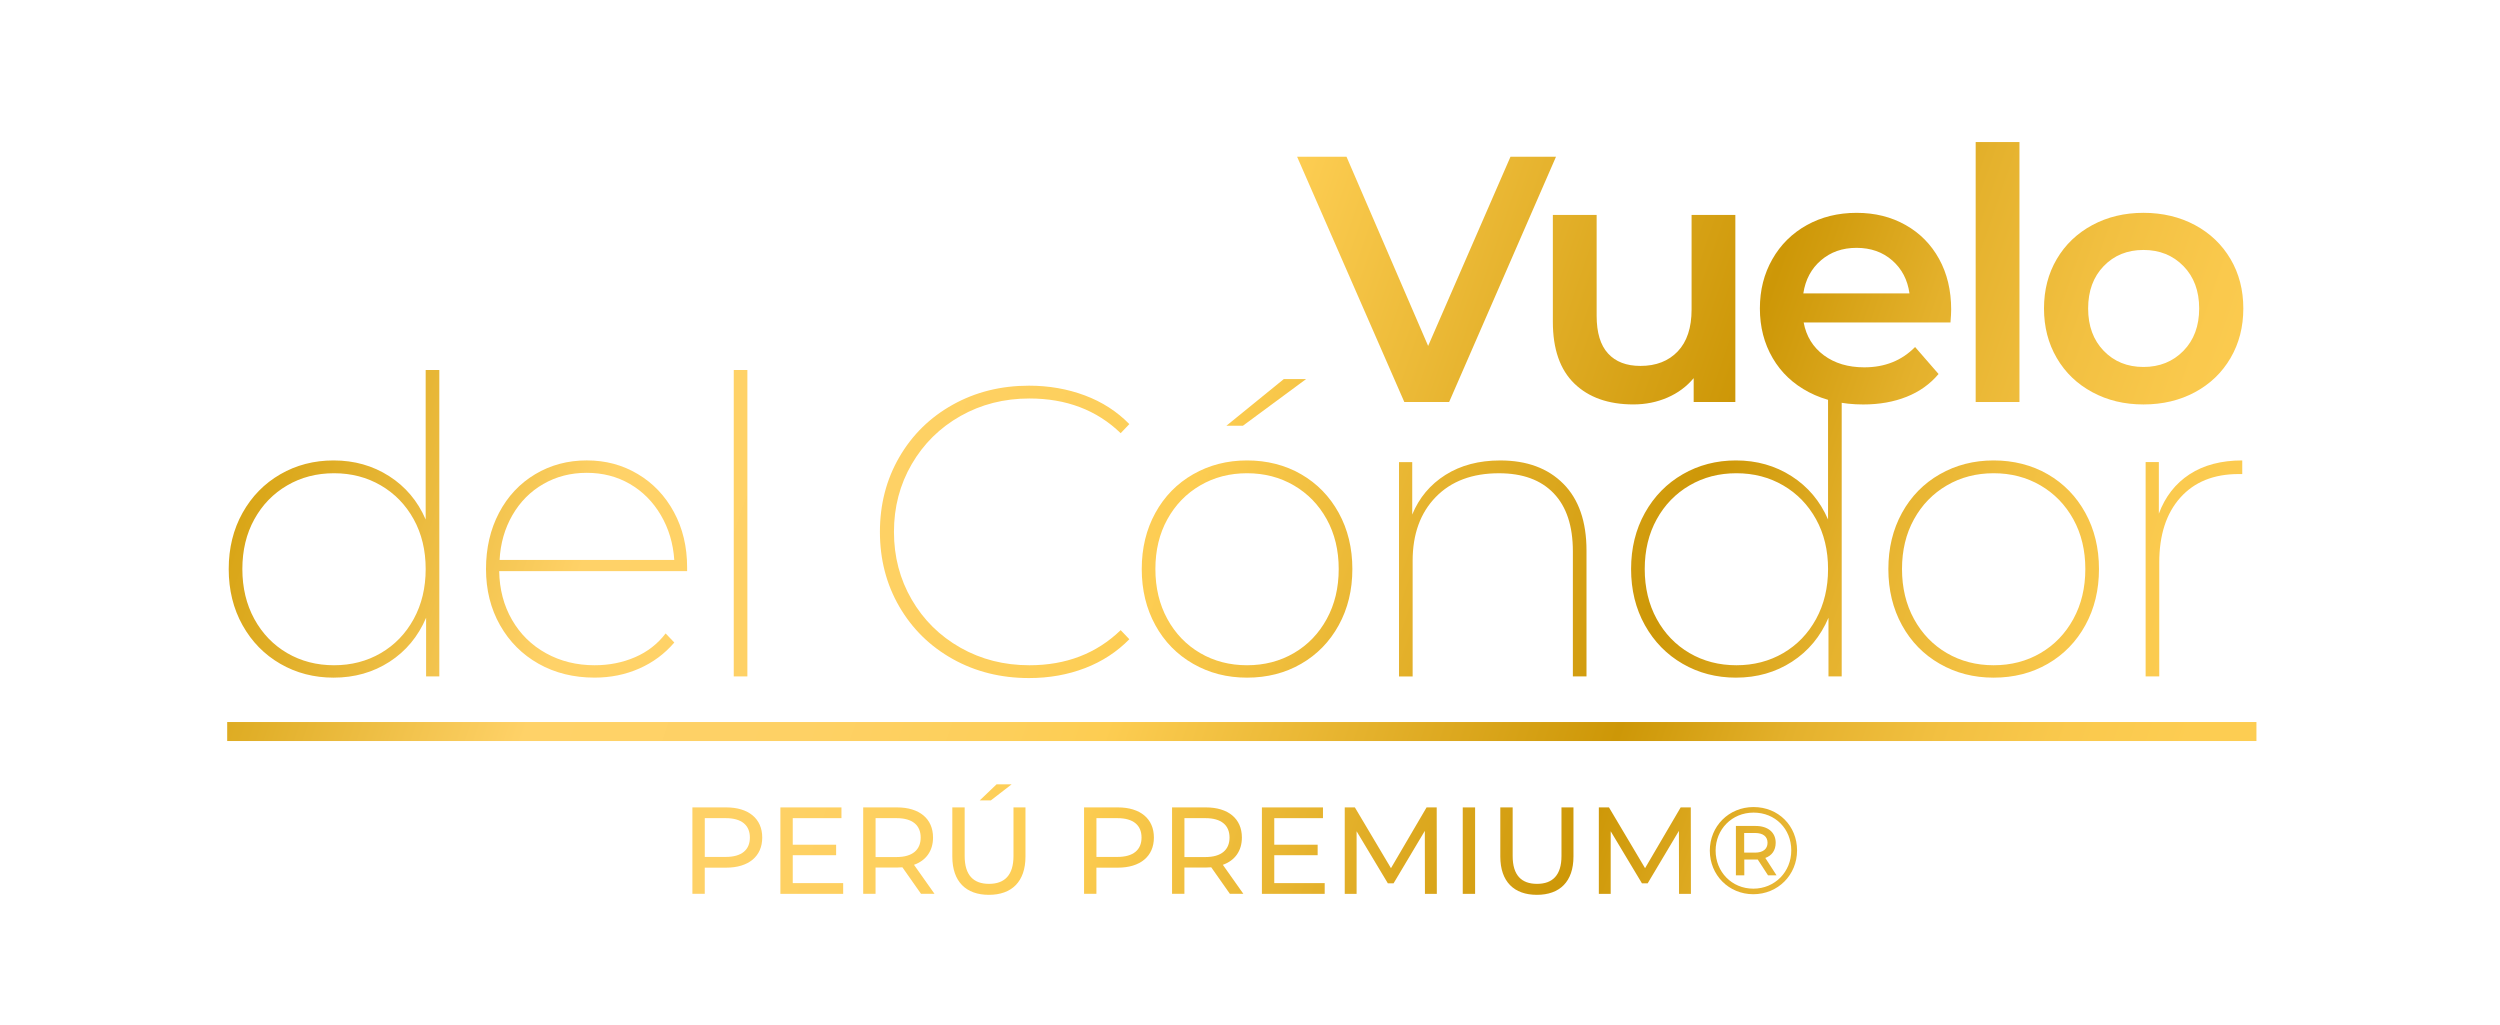 <?xml version="1.0" encoding="UTF-8"?><svg id="Capa_1" xmlns="http://www.w3.org/2000/svg" xmlns:xlink="http://www.w3.org/1999/xlink" viewBox="0 0 1220 500"><defs><filter id="drop-shadow-1" filterUnits="userSpaceOnUse"><feOffset dx="-4" dy="3"/><feGaussianBlur result="blur" stdDeviation="0"/><feFlood flood-color="#000" flood-opacity=".7"/><feComposite in2="blur" operator="in"/><feComposite in="SourceGraphic"/></filter><linearGradient id="Degradado_sin_nombre_2" x1="172.27" y1="-57.35" x2="1107.05" y2="264.39" gradientTransform="matrix(1, 0, 0, 1, 0, 0)" gradientUnits="userSpaceOnUse"><stop offset="0" stop-color="#cf9a01"/><stop offset=".09" stop-color="#e0ae27"/><stop offset=".22" stop-color="#ffd268"/><stop offset=".35" stop-color="#fed165"/><stop offset=".44" stop-color="#fdcf5b"/><stop offset=".49" stop-color="#fdcd52"/><stop offset=".73" stop-color="#cd9707"/><stop offset=".75" stop-color="#d29d0f"/><stop offset=".81" stop-color="#e4b12c"/><stop offset=".88" stop-color="#f2c041"/><stop offset=".94" stop-color="#fac94d"/><stop offset="1" stop-color="#fdcd52"/></linearGradient><linearGradient id="Degradado_sin_nombre_2-2" x1="177.8" y1="-73.42" x2="1112.58" y2="248.31" xlink:href="#Degradado_sin_nombre_2"/><linearGradient id="Degradado_sin_nombre_2-3" x1="187.41" y1="-101.33" x2="1122.19" y2="220.41" xlink:href="#Degradado_sin_nombre_2"/><linearGradient id="Degradado_sin_nombre_2-4" x1="200.12" y1="-138.27" x2="1134.9" y2="183.47" xlink:href="#Degradado_sin_nombre_2"/><linearGradient id="Degradado_sin_nombre_2-5" x1="202.17" y1="-144.23" x2="1136.95" y2="177.51" xlink:href="#Degradado_sin_nombre_2"/><linearGradient id="Degradado_sin_nombre_2-6" x1="78.54" y1="214.96" x2="1013.33" y2="536.7" xlink:href="#Degradado_sin_nombre_2"/><linearGradient id="Degradado_sin_nombre_2-7" x1="82.71" y1="202.85" x2="1017.49" y2="524.59" xlink:href="#Degradado_sin_nombre_2"/><linearGradient id="Degradado_sin_nombre_2-8" x1="97.43" y1="160.09" x2="1032.21" y2="481.83" xlink:href="#Degradado_sin_nombre_2"/><linearGradient id="Degradado_sin_nombre_2-9" x1="111.02" y1="120.59" x2="1045.81" y2="442.33" xlink:href="#Degradado_sin_nombre_2"/><linearGradient id="Degradado_sin_nombre_2-10" x1="123.86" y1="83.3" x2="1058.64" y2="405.04" xlink:href="#Degradado_sin_nombre_2"/><linearGradient id="Degradado_sin_nombre_2-11" x1="127.77" y1="71.92" x2="1062.56" y2="393.66" xlink:href="#Degradado_sin_nombre_2"/><linearGradient id="Degradado_sin_nombre_2-12" x1="151.03" y1="4.36" x2="1085.81" y2="326.1" xlink:href="#Degradado_sin_nombre_2"/><linearGradient id="Degradado_sin_nombre_2-13" x1="155.32" y1="-8.11" x2="1090.1" y2="313.63" xlink:href="#Degradado_sin_nombre_2"/><linearGradient id="Degradado_sin_nombre_2-14" x1="165.76" y1="-38.43" x2="1100.54" y2="283.3" xlink:href="#Degradado_sin_nombre_2"/><linearGradient id="Degradado_sin_nombre_2-15" x1="92.05" y1="175.71" x2="1026.83" y2="497.45" xlink:href="#Degradado_sin_nombre_2"/><linearGradient id="Degradado_sin_nombre_2-16" x1="46.88" y1="306.96" x2="981.66" y2="628.7" xlink:href="#Degradado_sin_nombre_2"/><linearGradient id="Degradado_sin_nombre_2-17" x1="51.89" y1="292.39" x2="986.68" y2="614.13" xlink:href="#Degradado_sin_nombre_2"/><linearGradient id="Degradado_sin_nombre_2-18" x1="55.71" y1="281.31" x2="990.49" y2="603.05" xlink:href="#Degradado_sin_nombre_2"/><linearGradient id="Degradado_sin_nombre_2-19" x1="63.13" y1="259.75" x2="997.91" y2="581.49" xlink:href="#Degradado_sin_nombre_2"/><linearGradient id="Degradado_sin_nombre_2-20" x1="67.12" y1="248.15" x2="1001.9" y2="569.89" xlink:href="#Degradado_sin_nombre_2"/><linearGradient id="Degradado_sin_nombre_2-21" x1="71.67" y1="234.93" x2="1006.45" y2="556.67" xlink:href="#Degradado_sin_nombre_2"/><linearGradient id="Degradado_sin_nombre_2-22" x1="76.78" y1="220.08" x2="1011.56" y2="541.82" xlink:href="#Degradado_sin_nombre_2"/><linearGradient id="Degradado_sin_nombre_2-23" x1="81.86" y1="205.32" x2="1016.64" y2="527.06" xlink:href="#Degradado_sin_nombre_2"/><linearGradient id="Degradado_sin_nombre_2-24" x1="85.9" y1="193.57" x2="1020.69" y2="515.31" xlink:href="#Degradado_sin_nombre_2"/><linearGradient id="Degradado_sin_nombre_2-25" x1="90.08" y1="181.45" x2="1024.86" y2="503.19" xlink:href="#Degradado_sin_nombre_2"/><linearGradient id="Degradado_sin_nombre_2-26" x1="94.99" y1="167.16" x2="1029.78" y2="488.9" xlink:href="#Degradado_sin_nombre_2"/><linearGradient id="Degradado_sin_nombre_2-27" x1="100.62" y1="150.83" x2="1035.4" y2="472.57" xlink:href="#Degradado_sin_nombre_2"/></defs><g filter="url(#drop-shadow-1)"><g><g><path d="M763.32,73.5l-52.14,119.67h-21.88l-52.31-119.67h24.11l39.83,92.32,40.18-92.32h22.23Z" fill="url(#Degradado_sin_nombre_2)"/><path d="M850.85,101.88v91.29h-20.34v-11.63c-3.42,4.1-7.69,7.27-12.82,9.49s-10.66,3.33-16.58,3.33c-12.2,0-21.8-3.39-28.81-10.17-7.01-6.78-10.51-16.84-10.51-30.17v-52.14h21.37v49.24c0,8.21,1.85,14.33,5.56,18.38,3.7,4.05,8.98,6.07,15.81,6.07,7.63,0,13.7-2.36,18.21-7.09,4.5-4.73,6.75-11.54,6.75-20.43v-46.16h21.37Z" fill="url(#Degradado_sin_nombre_2-2)"/><path d="M955.82,154.37h-71.63c1.25,6.73,4.53,12.05,9.83,15.99,5.3,3.93,11.88,5.9,19.75,5.9,10.03,0,18.29-3.3,24.79-9.92l11.45,13.17c-4.1,4.9-9.29,8.61-15.56,11.11-6.27,2.51-13.33,3.76-21.2,3.76-10.03,0-18.86-1.99-26.5-5.98-7.64-3.99-13.54-9.54-17.69-16.67-4.16-7.12-6.24-15.19-6.24-24.19s2.02-16.9,6.07-24.02c4.04-7.12,9.66-12.68,16.84-16.67,7.18-3.99,15.27-5.98,24.28-5.98s16.84,1.97,23.85,5.9c7.01,3.93,12.48,9.46,16.41,16.58,3.93,7.12,5.9,15.36,5.9,24.7,0,1.48-.11,3.59-.34,6.33Zm-63.17-30.35c-4.73,4.05-7.61,9.43-8.63,16.16h51.8c-.91-6.61-3.71-11.97-8.38-16.07-4.67-4.1-10.49-6.16-17.44-6.16s-12.62,2.03-17.35,6.07Z" fill="url(#Degradado_sin_nombre_2-3)"/><path d="M968.13,66.32h21.37v126.86h-21.37V66.32Z" fill="url(#Degradado_sin_nombre_2-4)"/><path d="M1025.06,188.39c-7.41-3.99-13.19-9.54-17.35-16.67-4.16-7.12-6.24-15.19-6.24-24.19s2.08-17.04,6.24-24.11c4.16-7.07,9.94-12.59,17.35-16.58,7.41-3.99,15.73-5.98,24.96-5.98s17.72,2,25.13,5.98c7.41,3.99,13.19,9.52,17.35,16.58,4.16,7.07,6.24,15.1,6.24,24.11s-2.08,17.07-6.24,24.19c-4.16,7.12-9.95,12.68-17.35,16.67-7.41,3.99-15.79,5.98-25.13,5.98s-17.55-1.99-24.96-5.98Zm44.45-20.17c5.13-5.24,7.69-12.14,7.69-20.69s-2.56-15.44-7.69-20.69c-5.13-5.24-11.63-7.86-19.49-7.86s-14.33,2.62-19.4,7.86c-5.07,5.24-7.61,12.14-7.61,20.69s2.54,15.45,7.61,20.69c5.07,5.24,11.54,7.86,19.4,7.86s14.36-2.62,19.49-7.86Z" fill="url(#Degradado_sin_nombre_2-5)"/></g><g><path d="M218.39,177.56v149.53h-6.45v-28.62c-3.9,9.14-9.84,16.29-17.83,21.46-7.99,5.17-17.1,7.76-27.31,7.76-9.54,0-18.21-2.25-26-6.75-7.79-4.5-13.94-10.78-18.44-18.84-4.5-8.06-6.75-17.2-6.75-27.41s2.25-19.35,6.75-27.41c4.5-8.06,10.65-14.34,18.44-18.84,7.79-4.5,16.46-6.75,26-6.75,10.08,0,19.11,2.55,27.1,7.66,7.99,5.11,13.94,12.16,17.83,21.16v-72.95h6.65Zm-28.52,138.14c6.78-3.96,12.12-9.5,16.02-16.63,3.9-7.12,5.84-15.25,5.84-24.38s-1.95-17.23-5.84-24.28c-3.9-7.05-9.24-12.56-16.02-16.52-6.79-3.96-14.41-5.95-22.87-5.95s-16.09,1.98-22.87,5.95c-6.79,3.96-12.13,9.47-16.02,16.52-3.9,7.05-5.84,15.15-5.84,24.28s1.95,17.26,5.84,24.38c3.9,7.12,9.24,12.67,16.02,16.63,6.78,3.96,14.41,5.94,22.87,5.94s16.09-1.98,22.87-5.94Z" fill="url(#Degradado_sin_nombre_2-6)"/><path d="M339.3,275.7h-91.69c.13,8.87,2.22,16.79,6.25,23.78,4.03,6.99,9.57,12.43,16.63,16.32,7.05,3.9,14.94,5.84,23.68,5.84,7.12,0,13.7-1.31,19.75-3.93,6.05-2.62,11.01-6.48,14.91-11.59l4.23,4.43c-4.7,5.51-10.41,9.74-17.13,12.7-6.72,2.96-13.97,4.43-21.76,4.43-10.21,0-19.31-2.25-27.31-6.75-7.99-4.5-14.28-10.78-18.84-18.84-4.57-8.06-6.85-17.2-6.85-27.41s2.12-19.35,6.35-27.41c4.23-8.06,10.11-14.34,17.63-18.84,7.52-4.5,15.92-6.75,25.19-6.75s17.43,2.22,24.89,6.65c7.46,4.43,13.33,10.61,17.63,18.54,4.3,7.93,6.45,16.93,6.45,27v1.81Zm-70.13-42.52c-6.32,3.63-11.35,8.7-15.11,15.21-3.76,6.52-5.84,13.8-6.25,21.86h85.24c-.54-8.06-2.72-15.35-6.55-21.86-3.83-6.52-8.87-11.59-15.11-15.21-6.25-3.63-13.27-5.44-21.06-5.44s-14.85,1.81-21.16,5.44Z" fill="url(#Degradado_sin_nombre_2-7)"/><path d="M362.07,177.56h6.65v149.53h-6.65V177.56Z" fill="url(#Degradado_sin_nombre_2-8)"/><path d="M468.97,318.62c-11.08-6.18-19.78-14.71-26.1-25.59-6.32-10.88-9.47-23.04-9.47-36.48s3.15-25.59,9.47-36.48c6.31-10.88,15.01-19.41,26.1-25.59,11.08-6.18,23.48-9.27,37.18-9.27,9.67,0,18.74,1.58,27.21,4.74,8.46,3.16,15.72,7.83,21.76,14.01l-4.23,4.43c-11.69-11.29-26.53-16.93-44.54-16.93-12.36,0-23.58,2.86-33.65,8.56-10.08,5.71-18,13.54-23.78,23.48-5.78,9.94-8.67,20.96-8.67,33.05s2.89,23.11,8.67,33.05c5.77,9.94,13.7,17.77,23.78,23.48,10.08,5.71,21.29,8.56,33.65,8.56,17.87,0,32.71-5.71,44.54-17.13l4.23,4.43c-6.05,6.18-13.27,10.88-21.66,14.11-8.4,3.22-17.5,4.84-27.31,4.84-13.7,0-26.1-3.09-37.18-9.27Z" fill="url(#Degradado_sin_nombre_2-9)"/><path d="M586.26,320.94c-7.86-4.5-14.01-10.78-18.44-18.84-4.43-8.06-6.65-17.2-6.65-27.41s2.22-19.35,6.65-27.41c4.43-8.06,10.58-14.34,18.44-18.84,7.86-4.5,16.63-6.75,26.3-6.75s18.61,2.25,26.4,6.75c7.79,4.5,13.9,10.78,18.34,18.84,4.43,8.06,6.65,17.2,6.65,27.41s-2.22,19.35-6.65,27.41c-4.43,8.06-10.55,14.34-18.34,18.84-7.79,4.5-16.59,6.75-26.4,6.75s-18.44-2.25-26.3-6.75Zm49.17-5.24c6.78-3.96,12.12-9.5,16.02-16.63,3.9-7.12,5.84-15.25,5.84-24.38s-1.95-17.23-5.84-24.28c-3.9-7.05-9.24-12.56-16.02-16.52-6.79-3.96-14.41-5.95-22.87-5.95s-16.09,1.98-22.87,5.95c-6.79,3.96-12.13,9.47-16.02,16.52-3.9,7.05-5.84,15.15-5.84,24.28s1.95,17.26,5.84,24.38c3.9,7.12,9.24,12.67,16.02,16.63,6.78,3.96,14.41,5.94,22.87,5.94s16.09-1.98,22.87-5.94Zm-4.94-133.71h10.88l-30.83,22.77h-8.06l28.01-22.77Z" fill="url(#Degradado_sin_nombre_2-10)"/><path d="M766.92,233.08c7.52,7.59,11.29,18.44,11.29,32.55v61.46h-6.65v-61.06c0-12.36-3.12-21.8-9.37-28.31-6.25-6.52-15.15-9.77-26.7-9.77-13.03,0-23.31,3.86-30.83,11.59-7.53,7.73-11.29,18.11-11.29,31.13v56.43h-6.65v-104.59h6.45v25.59c3.36-8.19,8.77-14.64,16.22-19.35,7.46-4.7,16.35-7.05,26.7-7.05,13.03,0,23.31,3.8,30.83,11.39Z" fill="url(#Degradado_sin_nombre_2-11)"/><path d="M902.75,177.56v149.53h-6.45v-28.62c-3.9,9.14-9.84,16.29-17.83,21.46-7.99,5.17-17.1,7.76-27.31,7.76-9.54,0-18.21-2.25-26-6.75-7.79-4.5-13.94-10.78-18.44-18.84-4.5-8.06-6.75-17.2-6.75-27.41s2.25-19.35,6.75-27.41c4.5-8.06,10.65-14.34,18.44-18.84,7.79-4.5,16.46-6.75,26-6.75,10.08,0,19.11,2.55,27.1,7.66,7.99,5.11,13.94,12.16,17.83,21.16v-72.95h6.65Zm-28.52,138.14c6.78-3.96,12.12-9.5,16.02-16.63,3.9-7.12,5.84-15.25,5.84-24.38s-1.95-17.23-5.84-24.28c-3.9-7.05-9.24-12.56-16.02-16.52-6.79-3.96-14.41-5.95-22.87-5.95s-16.09,1.98-22.87,5.95c-6.79,3.96-12.13,9.47-16.02,16.52-3.9,7.05-5.84,15.15-5.84,24.28s1.95,17.26,5.84,24.38c3.9,7.12,9.24,12.67,16.02,16.63,6.78,3.96,14.41,5.94,22.87,5.94s16.09-1.98,22.87-5.94Z" fill="url(#Degradado_sin_nombre_2-12)"/><path d="M950.61,320.94c-7.86-4.5-14.01-10.78-18.44-18.84-4.43-8.06-6.65-17.2-6.65-27.41s2.22-19.35,6.65-27.41c4.43-8.06,10.58-14.34,18.44-18.84,7.86-4.5,16.63-6.75,26.3-6.75s18.61,2.25,26.4,6.75c7.79,4.5,13.9,10.78,18.34,18.84,4.43,8.06,6.65,17.2,6.65,27.41s-2.22,19.35-6.65,27.41c-4.43,8.06-10.55,14.34-18.34,18.84-7.79,4.5-16.59,6.75-26.4,6.75s-18.44-2.25-26.3-6.75Zm49.17-5.24c6.78-3.96,12.12-9.5,16.02-16.63,3.9-7.12,5.84-15.25,5.84-24.38s-1.95-17.23-5.84-24.28c-3.9-7.05-9.24-12.56-16.02-16.52-6.79-3.96-14.41-5.95-22.87-5.95s-16.09,1.98-22.87,5.95c-6.79,3.96-12.13,9.47-16.02,16.52-3.9,7.05-5.84,15.15-5.84,24.28s1.95,17.26,5.84,24.38c3.9,7.12,9.24,12.67,16.02,16.63,6.78,3.96,14.41,5.94,22.87,5.94s16.09-1.98,22.87-5.94Z" fill="url(#Degradado_sin_nombre_2-13)"/><path d="M1072.53,228.44c6.92-4.5,15.48-6.75,25.69-6.75v6.65h-1.81c-12.09,0-21.56,3.83-28.41,11.49-6.85,7.66-10.28,18.21-10.28,31.64v55.62h-6.65v-104.59h6.45v25.19c3.09-8.33,8.09-14.74,15.01-19.25Z" fill="url(#Degradado_sin_nombre_2-14)"/></g><rect x="114.87" y="349.35" width="990.27" height="9.27" fill="url(#Degradado_sin_nombre_2-15)"/><g><path d="M375.97,405.72c0,9.16-6.63,14.7-17.61,14.7h-10.44v12.77h-6.03v-42.18h16.47c10.98,0,17.61,5.54,17.61,14.7Zm-6.03,0c0-6.03-4.04-9.46-11.76-9.46h-10.25v18.92h10.25c7.72,0,11.76-3.43,11.76-9.46Z" fill="url(#Degradado_sin_nombre_2-16)"/><path d="M415.47,427.96v5.24h-30.64v-42.18h29.8v5.24h-23.77v12.96h21.17v5.12h-21.17v13.62h24.61Z" fill="url(#Degradado_sin_nombre_2-17)"/><path d="M453.47,433.2l-9.11-12.96c-.84,.06-1.75,.12-2.65,.12h-10.44v12.83h-6.03v-42.18h16.47c10.98,0,17.61,5.54,17.61,14.7,0,6.51-3.38,11.21-9.29,13.32l10.01,14.16h-6.57Zm-.18-27.48c0-6.03-4.04-9.46-11.76-9.46h-10.25v18.98h10.25c7.72,0,11.76-3.49,11.76-9.52Z" fill="url(#Degradado_sin_nombre_2-18)"/><path d="M468.73,415v-23.98h6.03v23.74c0,9.34,4.28,13.56,11.88,13.56s11.94-4.22,11.94-13.56v-23.74h5.85v23.98c0,12.23-6.7,18.68-17.85,18.68s-17.85-6.45-17.85-18.68Zm21.59-35.25h7.36l-10.13,7.83h-5.43l8.2-7.83Z" fill="url(#Degradado_sin_nombre_2-19)"/><path d="M567.1,405.72c0,9.16-6.63,14.7-17.61,14.7h-10.44v12.77h-6.03v-42.18h16.47c10.98,0,17.61,5.54,17.61,14.7Zm-6.03,0c0-6.03-4.04-9.46-11.76-9.46h-10.25v18.92h10.25c7.72,0,11.76-3.43,11.76-9.46Z" fill="url(#Degradado_sin_nombre_2-20)"/><path d="M604.19,433.2l-9.11-12.96c-.84,.06-1.75,.12-2.65,.12h-10.44v12.83h-6.03v-42.18h16.47c10.98,0,17.61,5.54,17.61,14.7,0,6.51-3.38,11.21-9.29,13.32l10.01,14.16h-6.57Zm-.18-27.48c0-6.03-4.04-9.46-11.76-9.46h-10.25v18.98h10.25c7.72,0,11.76-3.49,11.76-9.52Z" fill="url(#Degradado_sin_nombre_2-21)"/><path d="M650.45,427.96v5.24h-30.64v-42.18h29.8v5.24h-23.77v12.96h21.17v5.12h-21.17v13.62h24.61Z" fill="url(#Degradado_sin_nombre_2-22)"/><path d="M699.37,433.2l-.06-30.73-15.26,25.61h-2.77l-15.26-25.43v30.55h-5.79v-42.18h4.95l17.61,29.65,17.37-29.65h4.95l.06,42.18h-5.79Z" fill="url(#Degradado_sin_nombre_2-23)"/><path d="M717.82,391.02h6.03v42.18h-6.03v-42.18Z" fill="url(#Degradado_sin_nombre_2-24)"/><path d="M736.15,415v-23.98h6.03v23.74c0,9.34,4.28,13.56,11.88,13.56s11.94-4.22,11.94-13.56v-23.74h5.85v23.98c0,12.23-6.7,18.68-17.85,18.68s-17.85-6.45-17.85-18.68Z" fill="url(#Degradado_sin_nombre_2-25)"/><path d="M823.37,433.2l-.06-30.73-15.26,25.61h-2.77l-15.26-25.43v30.55h-5.79v-42.18h4.95l17.61,29.65,17.37-29.65h4.95l.06,42.18h-5.79Z" fill="url(#Degradado_sin_nombre_2-26)"/><path d="M880.97,411.99c0,11.99-9.35,21.39-21.35,21.39s-21.23-9.4-21.23-21.27,9.23-21.27,21.35-21.27,21.23,9.16,21.23,21.15Zm-2.83,0c0-10.48-7.78-18.44-18.4-18.44s-18.52,8.2-18.52,18.56,7.9,18.56,18.4,18.56,18.52-8.19,18.52-18.68Zm-12.67,3.68l5.49,8.5h-4.16l-5.01-7.71h-6.57v7.71h-4.1v-24.1h9.65c6.03,0,9.77,3.19,9.77,8.2,0,3.68-1.87,6.27-5.07,7.41Zm1.09-7.41c0-3.07-2.23-4.76-6.09-4.76h-5.31v9.58h5.31c3.86,0,6.09-1.75,6.09-4.82Z" fill="url(#Degradado_sin_nombre_2-27)"/></g></g></g></svg>